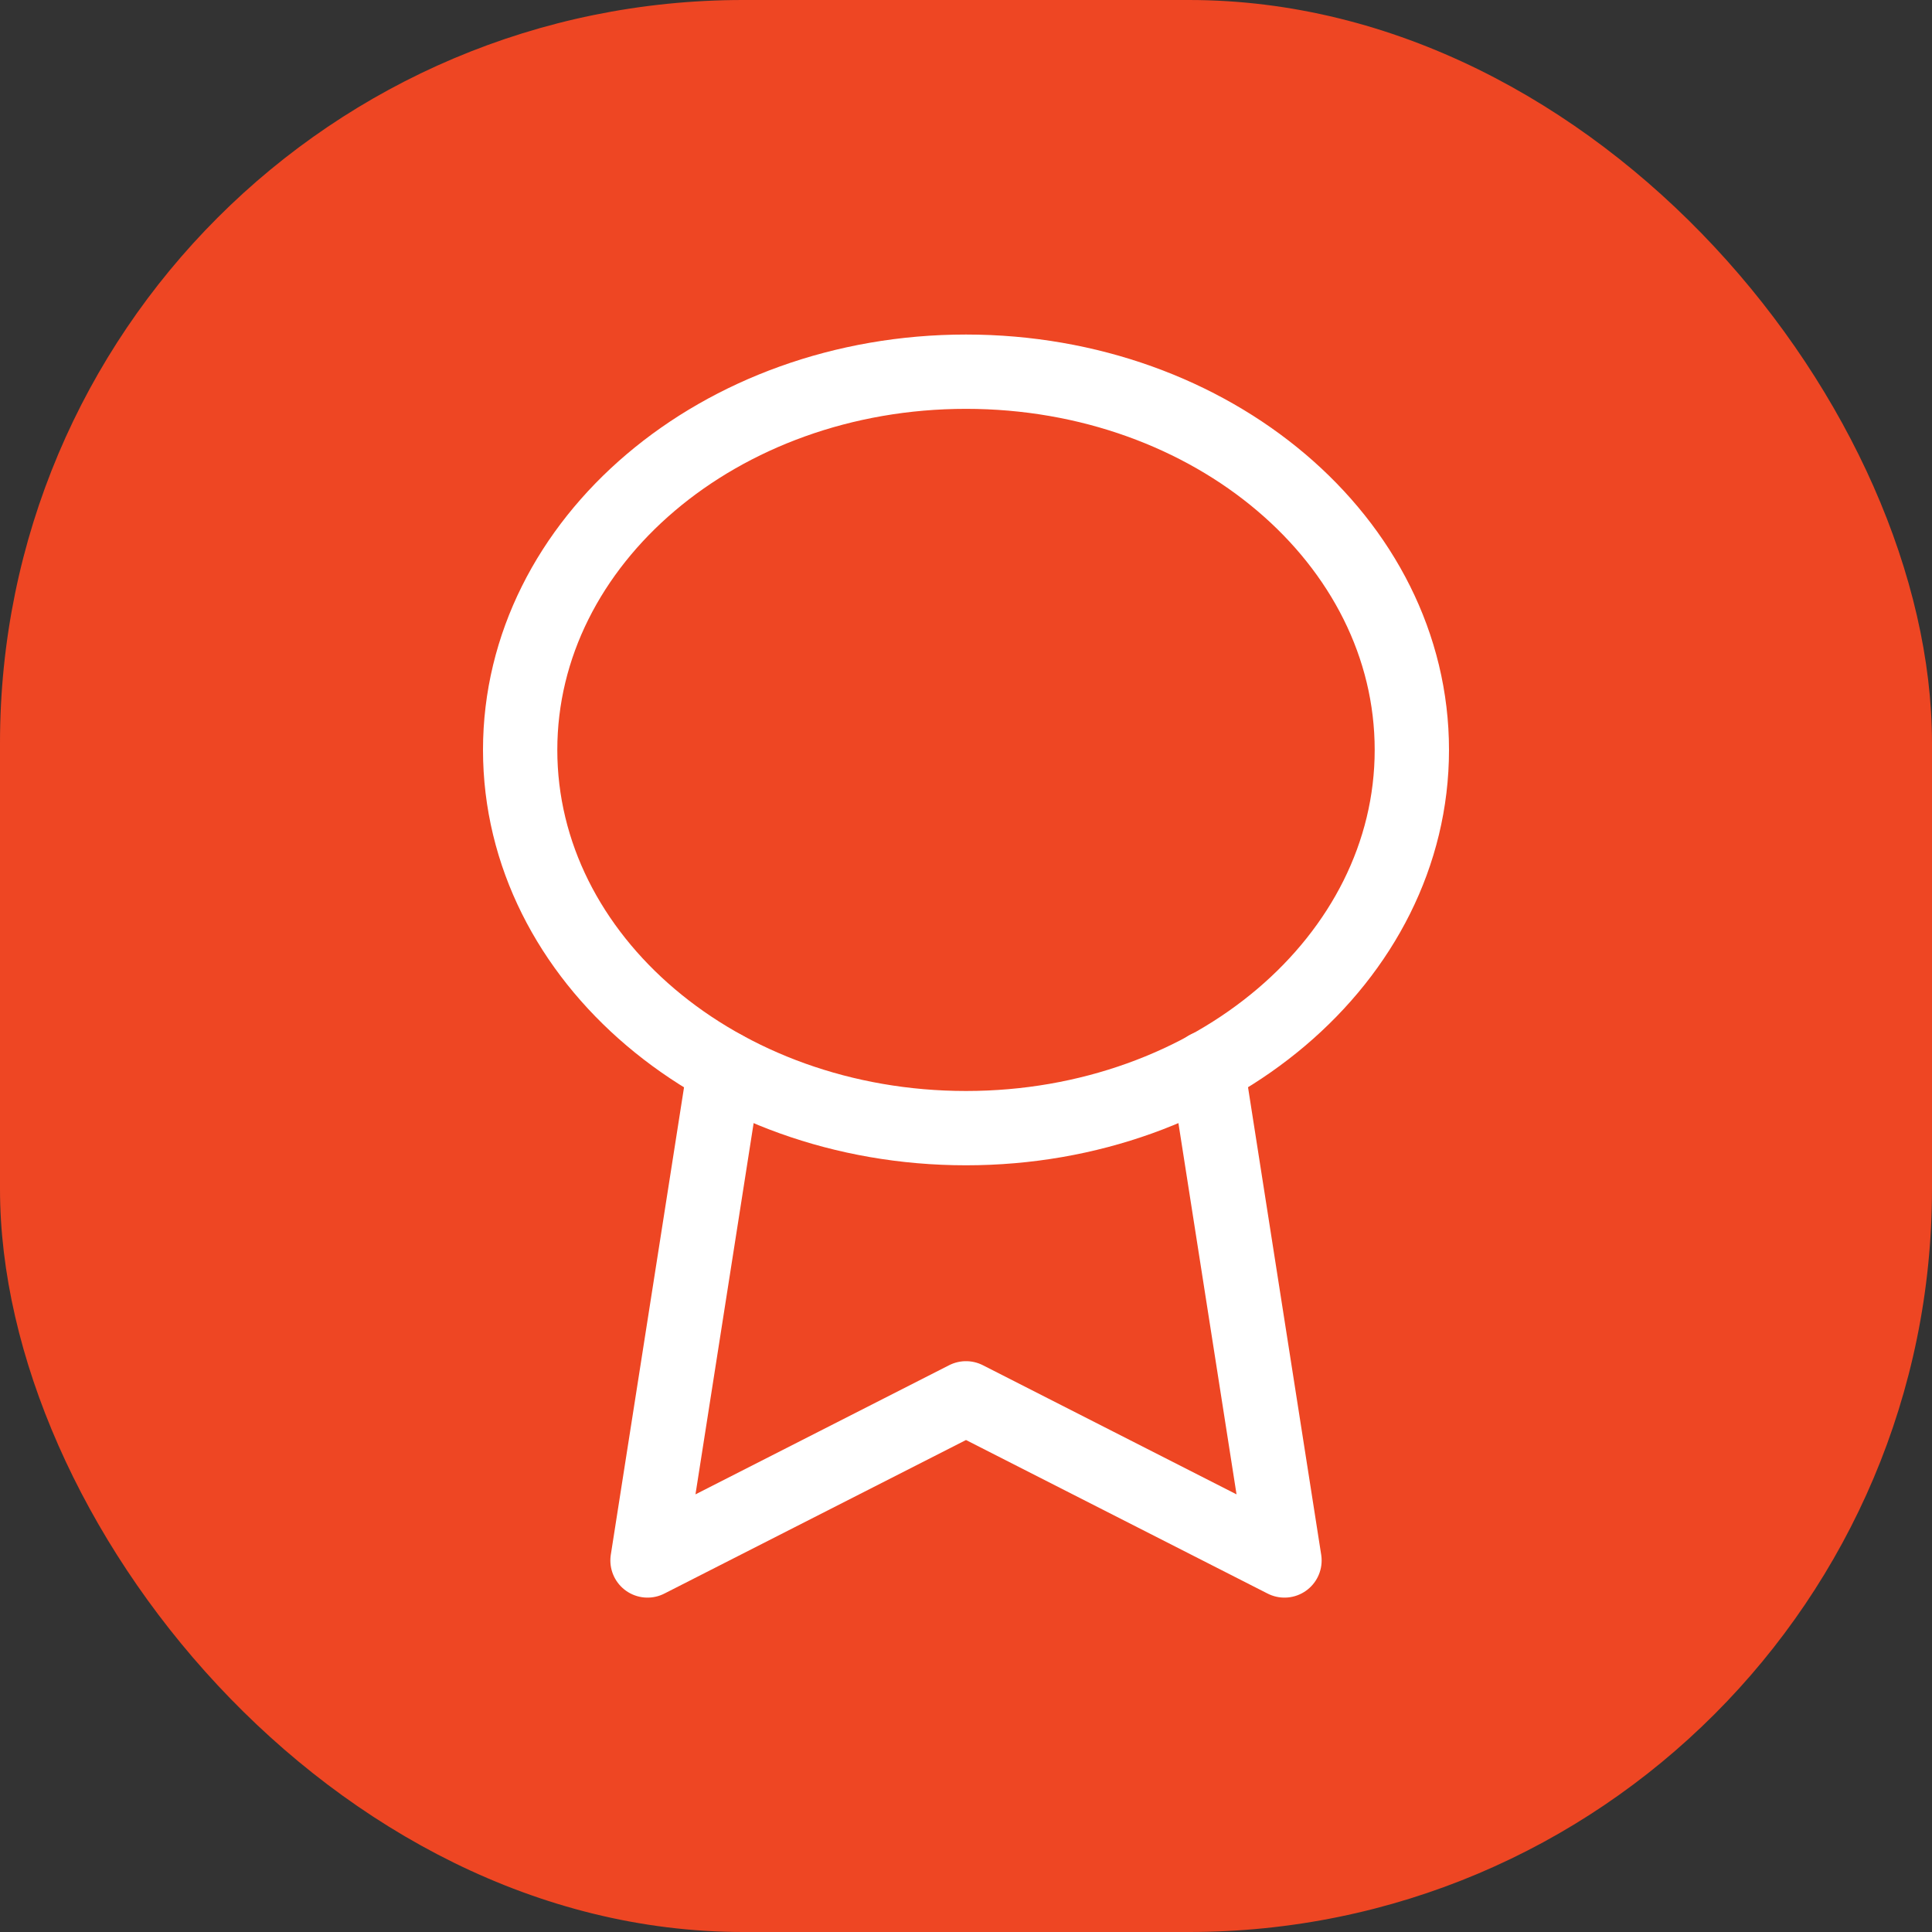 <svg fill="none" height="13" viewBox="0 0 13 13" width="13" xmlns="http://www.w3.org/2000/svg"><rect x="0" y="0" width="13" height="13" fill="#333333" stroke="none"/><rect fill="#ee4623" height="13" rx="5" width="13"/><g stroke="#fff" stroke-linecap="round" stroke-linejoin="round" stroke-width=".5"><path d="m6.5 7.591c1.657 0 3-1.14 3-2.545 0-1.406-1.343-2.545-3-2.545s-3 1.14-3 2.545c0 1.406 1.343 2.545 3 2.545z"/><path d="m4.876 7.187-.519 3.313 2.143-1.091 2.143 1.091-.519-3.316"/></g></svg>